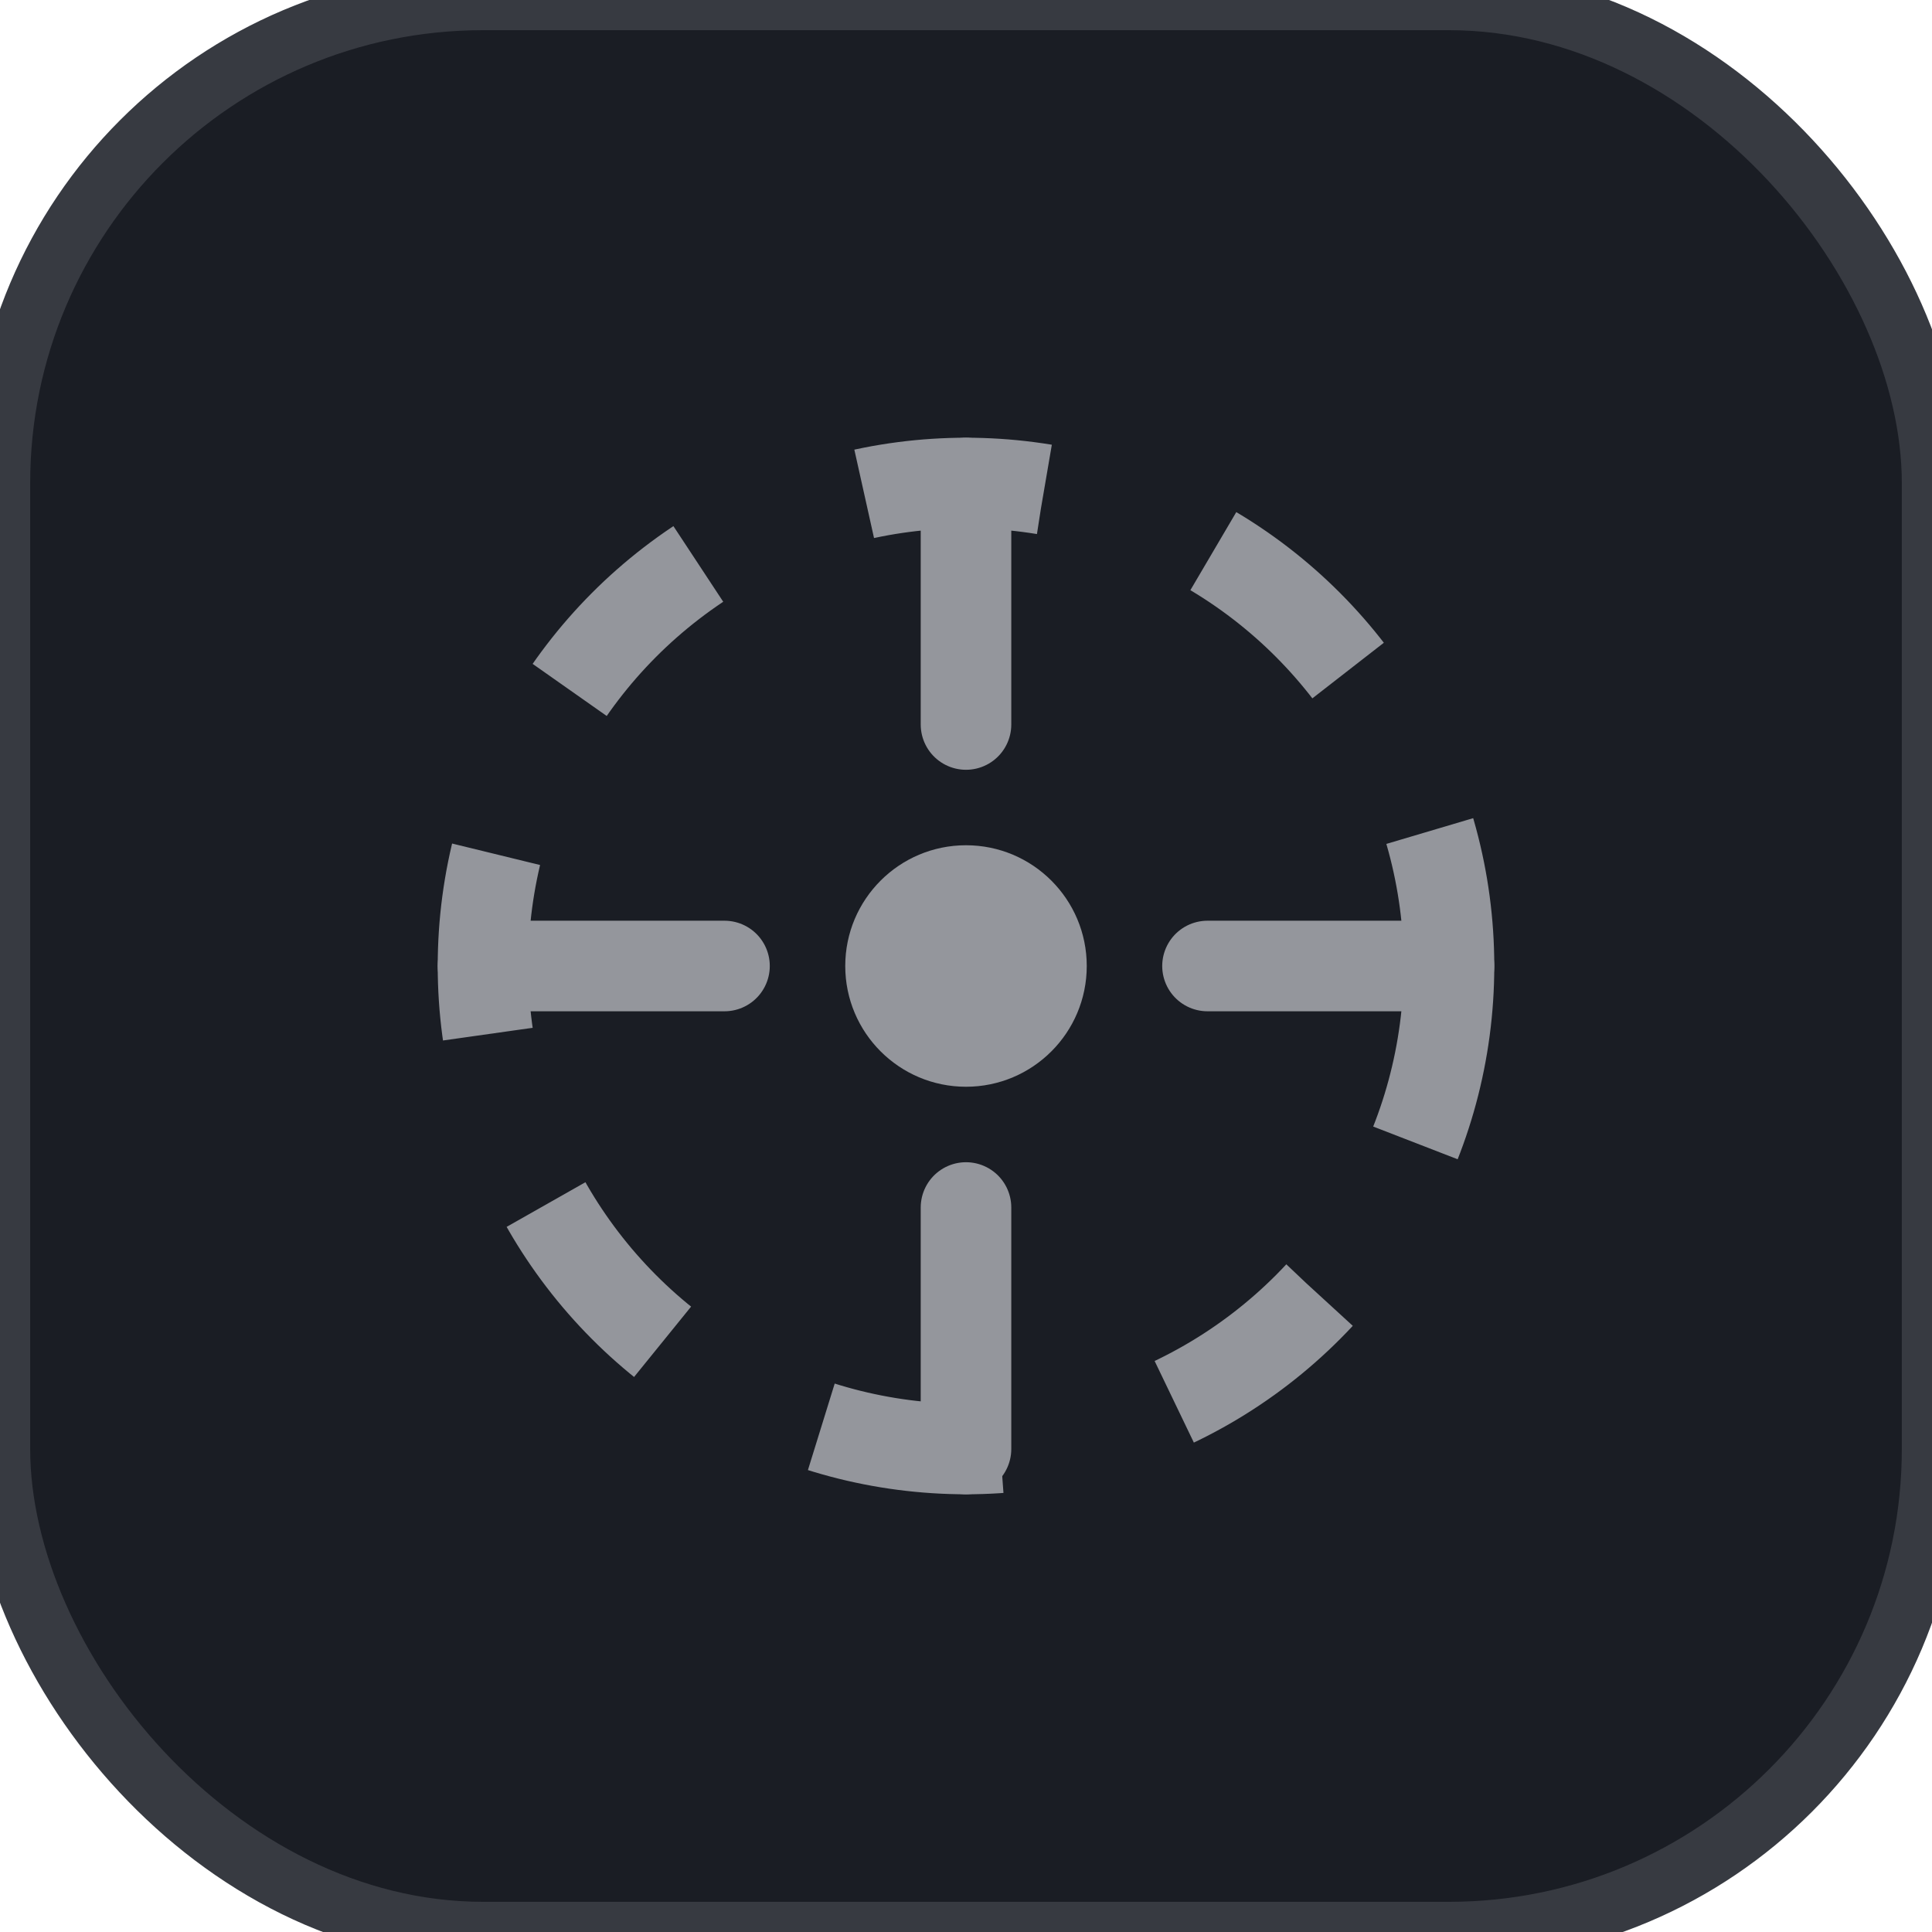 <svg width="32" height="32" viewBox="0 0 32 32" fill="none" xmlns="http://www.w3.org/2000/svg">
  <rect width="32" height="32" rx="8" fill="#1A1D24" stroke="#373A41" stroke-width="1"/>
  <circle cx="16" cy="16" r="8" fill="none" stroke="#94969C" stroke-width="1.5" stroke-dasharray="3 3"/>
  <circle cx="16" cy="16" r="2" fill="#94969C"/>
  <path d="M16 8V12" stroke="#94969C" stroke-width="1.5" stroke-linecap="round"/>
  <path d="M16 20V24" stroke="#94969C" stroke-width="1.5" stroke-linecap="round"/>
  <path d="M24 16H20" stroke="#94969C" stroke-width="1.5" stroke-linecap="round"/>
  <path d="M12 16H8" stroke="#94969C" stroke-width="1.5" stroke-linecap="round"/>
</svg>
